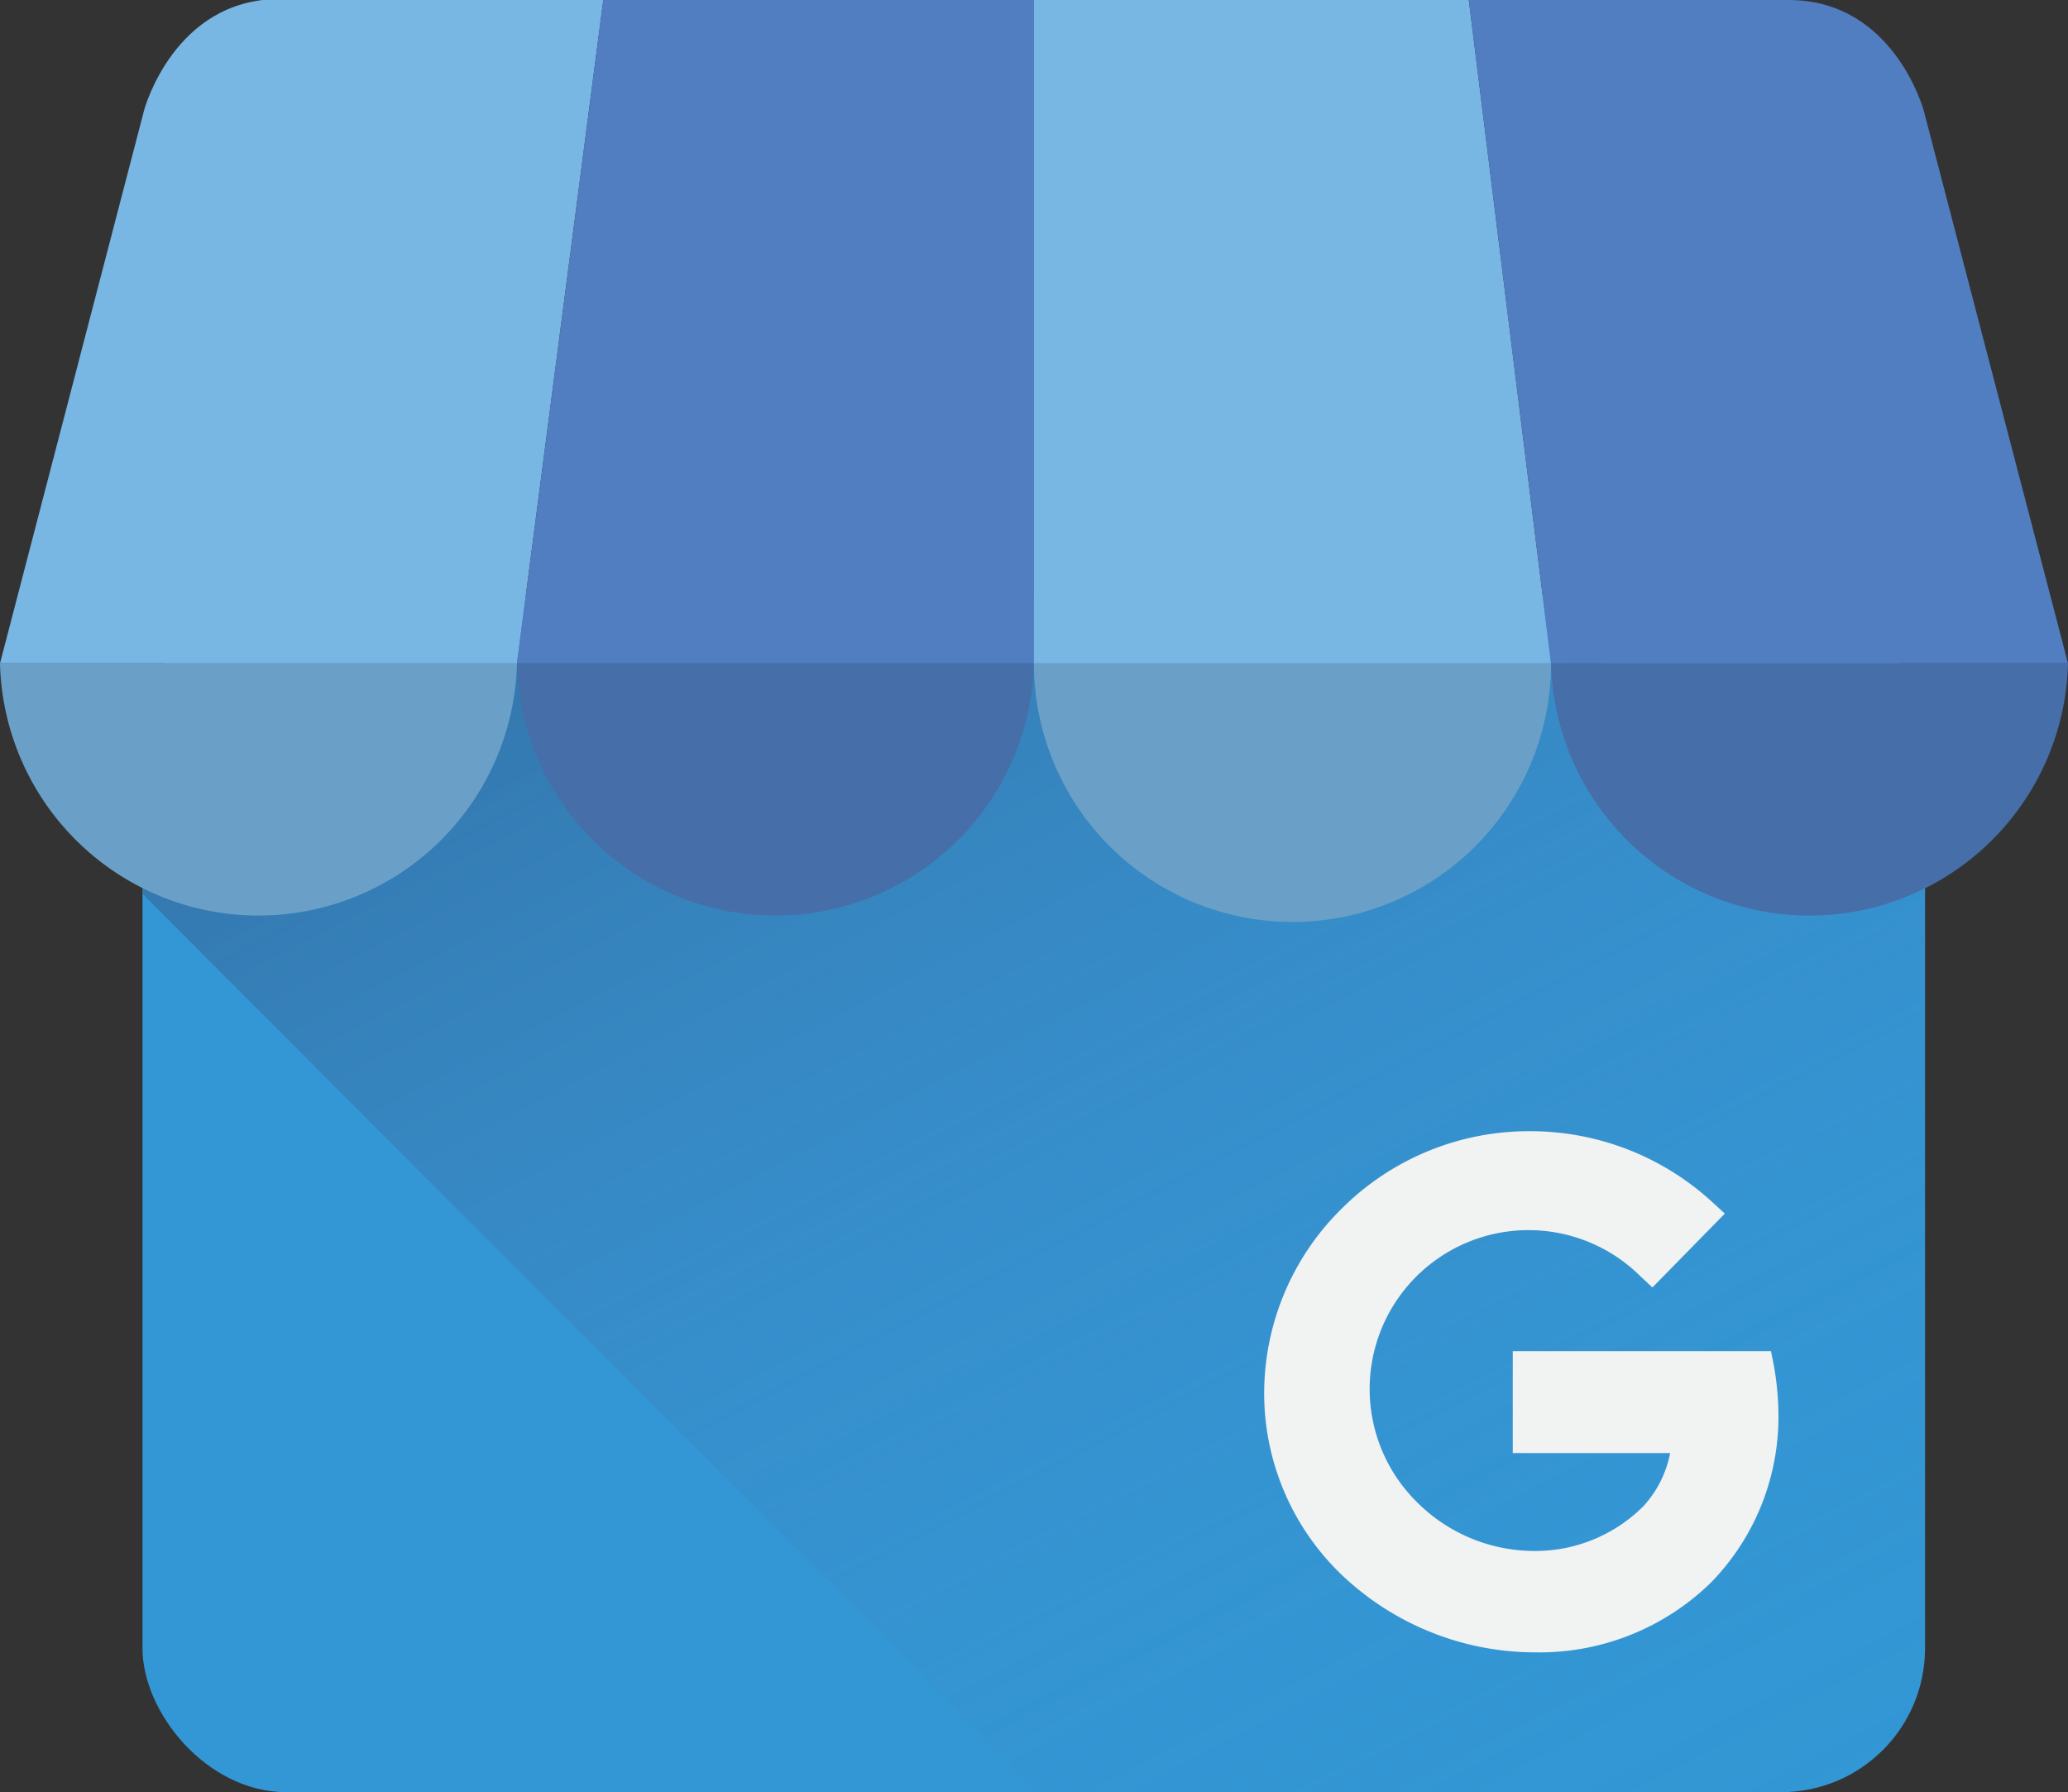 <?xml version="1.0" encoding="UTF-8"?> <svg xmlns="http://www.w3.org/2000/svg" xmlns:xlink="http://www.w3.org/1999/xlink" id="Camada_2" data-name="Camada 2" viewBox="0 0 130.77 113.31"><rect x="0" y="0" width="130.77" height="113.31" fill="#333333" stroke="none"/><defs><style>.cls-1{fill:#3297d4;}.cls-2{opacity:0.47;fill:url(#Gradiente_sem_nome_4);}.cls-3{fill:#f1f2f2;}.cls-4{fill:#78b6e4;}.cls-5{fill:#507ec0;}.cls-6{fill:#6aa0c8;}.cls-7{fill:#466ea8;}</style><linearGradient id="Gradiente_sem_nome_4" x1="338.39" y1="452.92" x2="292.72" y2="365.4" gradientUnits="userSpaceOnUse"><stop offset="0" stop-color="#507ec0" stop-opacity="0"></stop><stop offset="0.14" stop-color="#4f7cbd" stop-opacity="0.05"></stop><stop offset="0.33" stop-color="#4b77b6" stop-opacity="0.18"></stop><stop offset="0.55" stop-color="#466faa" stop-opacity="0.4"></stop><stop offset="0.79" stop-color="#3e6399" stop-opacity="0.7"></stop><stop offset="1" stop-color="#375889"></stop></linearGradient></defs><title>google-my-business</title><rect class="cls-1" x="9.01" y="37.69" width="112.72" height="75.62" rx="9.1"></rect><path class="cls-2" d="M349.18,445.79H302.24L245.56,389v-9.7a9.12,9.12,0,0,1,9.09-9.1h94.53a9.12,9.12,0,0,1,9.09,9.1V436.7A9.12,9.12,0,0,1,349.18,445.79Z" transform="translate(-236.54 -332.48)"></path><path class="cls-3" d="M348.71,418.82l-.18-.91H332.2v6.44h9.95a6.86,6.86,0,0,1-1.71,3.38,9.67,9.67,0,0,1-6.89,2.81h0a10.5,10.5,0,0,1-7.39-3.07,10,10,0,0,1,14.07-14.34l.8.75,4.58-4.67-.85-.78A17,17,0,0,0,333.34,404h-.07a16.75,16.75,0,0,0-11.79,4.8,16.39,16.39,0,0,0-5,11.74,15.89,15.89,0,0,0,4.8,11.41h0a17.77,17.77,0,0,0,12.17,5h.15a15.52,15.52,0,0,0,11.12-4.4A15,15,0,0,0,349,422.23,18.22,18.22,0,0,0,348.71,418.82Z" transform="translate(-236.54 -332.48)"></path><path class="cls-4" d="M274.69,332.48l-5.46,41.94H236.54l9.12-35s1.89-7,8.54-7Z" transform="translate(-236.54 -332.48)"></path><polygon class="cls-5" points="65.38 0 65.38 41.94 32.69 41.94 38.15 0 65.38 0"></polygon><polygon class="cls-4" points="98.08 41.94 65.38 41.94 65.38 0 92.88 0 98.08 41.94"></polygon><path class="cls-5" d="M367.31,374.42H334.62l-5.2-41.94h20.23c6.66,0,8.54,7,8.54,7Z" transform="translate(-236.54 -332.48)"></path><path class="cls-6" d="M269.23,374.42a16.35,16.35,0,0,1-32.69,0Z" transform="translate(-236.54 -332.48)"></path><path class="cls-7" d="M301.92,374.42a16.35,16.35,0,0,1-32.69,0Z" transform="translate(-236.54 -332.48)"></path><path class="cls-6" d="M334.62,374.42a16.35,16.35,0,0,1-32.7,0Z" transform="translate(-236.54 -332.48)"></path><path class="cls-7" d="M367.31,374.42a16.35,16.35,0,0,1-32.69,0Z" transform="translate(-236.54 -332.48)"></path></svg> 